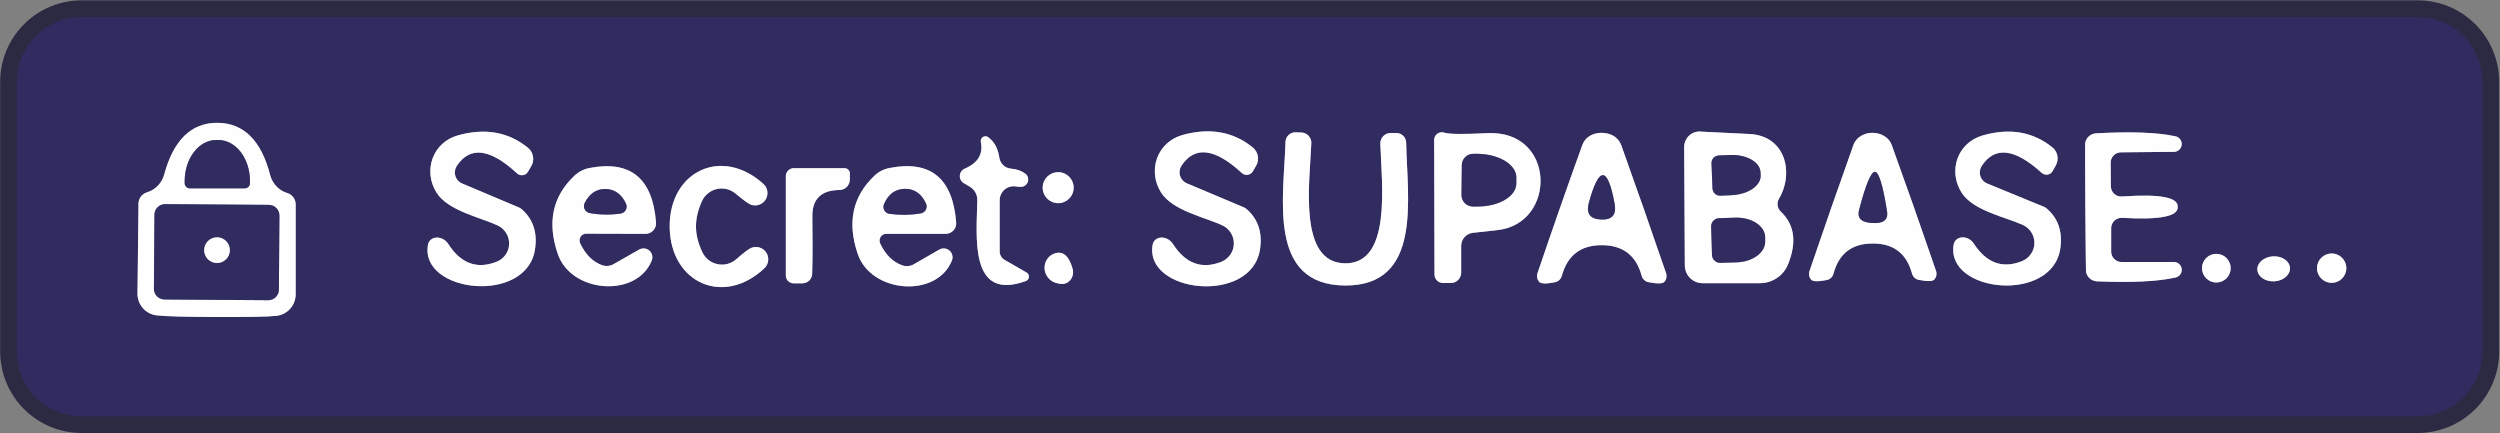 <svg width="150" height="26" viewBox="0 0 150 26" fill="none" xmlns="http://www.w3.org/2000/svg">
<rect x="0" y="0" width="150" height="26" fill="#808080" stroke="none"/>
<g clip-path="url(#clip0_7_179)">
<path d="M148.95 4.91C148.95 3.878 148.54 2.889 147.811 2.159C147.081 1.43 146.092 1.02 145.06 1.02H4.9C3.868 1.02 2.879 1.43 2.149 2.159C1.42 2.889 1.01 3.878 1.01 4.91V21.09C1.01 22.122 1.42 23.111 2.149 23.841C2.879 24.57 3.868 24.98 4.9 24.98H145.06C146.092 24.98 147.081 24.57 147.811 23.841C148.54 23.111 148.95 22.122 148.95 21.09V4.91Z" stroke="#2C2943" stroke-width="2"/>
<path d="M12.99 19.02C14.917 19.027 16.117 19.003 16.59 18.95C16.907 18.913 17.198 18.762 17.41 18.524C17.622 18.286 17.74 17.979 17.74 17.66V12.26C17.74 12.113 17.693 11.97 17.607 11.85C17.521 11.73 17.4 11.639 17.26 11.59C17.12 11.543 17.02 11.503 16.96 11.47C16.777 11.369 16.616 11.232 16.487 11.067C16.358 10.902 16.264 10.712 16.21 10.51C15.677 8.43 14.623 7.383 13.05 7.37C11.477 7.363 10.41 8.4 9.85 10.48C9.794 10.681 9.698 10.869 9.567 11.033C9.437 11.196 9.274 11.331 9.09 11.43C9.03 11.463 8.93 11.503 8.79 11.55C8.652 11.599 8.531 11.688 8.446 11.806C8.36 11.924 8.312 12.065 8.31 12.21L8.25 17.61C8.245 17.93 8.359 18.241 8.569 18.483C8.78 18.725 9.072 18.881 9.39 18.92C9.863 18.98 11.063 19.013 12.99 19.02Z" stroke="#9895B0" stroke-width="2"/>
<path d="M31.88 9.96C31.98 9.784 32.016 9.578 31.979 9.378C31.942 9.179 31.837 8.999 31.68 8.87C30.513 7.917 29.113 7.667 27.48 8.12C25.96 8.54 25.36 10.25 26.2 11.57C26.9 12.66 28.85 13.05 29.87 13.53C30.078 13.63 30.253 13.788 30.374 13.986C30.495 14.183 30.555 14.41 30.549 14.641C30.543 14.871 30.469 15.094 30.338 15.282C30.207 15.47 30.023 15.615 29.81 15.7C28.623 16.173 27.65 15.817 26.89 14.63C26.814 14.514 26.708 14.416 26.584 14.349C26.459 14.282 26.323 14.25 26.193 14.255C26.063 14.26 25.945 14.304 25.853 14.379C25.762 14.455 25.701 14.56 25.68 14.68C25.16 17.58 31.6 18.29 32.1 14.96C32.253 13.953 31.987 13.15 31.3 12.55C31.254 12.51 31.2 12.476 31.14 12.45L27.73 11.01C27.632 10.971 27.545 10.91 27.474 10.832C27.403 10.754 27.35 10.661 27.32 10.559C27.289 10.458 27.281 10.351 27.297 10.245C27.312 10.14 27.351 10.039 27.41 9.95C28.203 8.757 29.407 8.907 31.02 10.4C31.068 10.444 31.125 10.476 31.187 10.495C31.249 10.514 31.314 10.519 31.378 10.509C31.442 10.5 31.502 10.476 31.554 10.44C31.606 10.403 31.649 10.356 31.68 10.3L31.88 9.96Z" stroke="#9895B0" stroke-width="2"/>
<path d="M75.37 9.94C75.471 9.764 75.506 9.558 75.469 9.358C75.432 9.159 75.326 8.979 75.17 8.85C73.997 7.897 72.59 7.647 70.95 8.1C69.43 8.52 68.83 10.24 69.67 11.56C70.38 12.66 72.33 13.04 73.36 13.53C73.567 13.63 73.74 13.787 73.859 13.983C73.978 14.179 74.038 14.405 74.032 14.634C74.026 14.864 73.953 15.086 73.823 15.275C73.693 15.464 73.512 15.612 73.3 15.7C72.113 16.18 71.137 15.823 70.37 14.63C70.294 14.514 70.188 14.416 70.064 14.349C69.939 14.282 69.803 14.249 69.673 14.255C69.543 14.26 69.425 14.304 69.333 14.379C69.242 14.455 69.181 14.56 69.16 14.68C68.64 17.59 75.1 18.3 75.6 14.96C75.753 13.947 75.483 13.14 74.79 12.54C74.744 12.5 74.69 12.467 74.63 12.44L71.21 11C71.113 10.959 71.026 10.897 70.955 10.818C70.884 10.739 70.832 10.646 70.801 10.545C70.771 10.444 70.763 10.337 70.778 10.233C70.794 10.128 70.832 10.028 70.89 9.94C71.683 8.74 72.89 8.887 74.51 10.38C74.557 10.423 74.614 10.455 74.675 10.473C74.736 10.492 74.801 10.497 74.864 10.487C74.927 10.477 74.987 10.454 75.04 10.418C75.093 10.382 75.138 10.335 75.17 10.28L75.37 9.94Z" stroke="#9895B0" stroke-width="2"/>
<path d="M80.7 17.13C85.37 17.16 84.43 11.89 84.37 8.57C84.37 8.414 84.308 8.263 84.197 8.153C84.087 8.042 83.936 7.98 83.78 7.98H83.44C83.357 7.98 83.275 7.997 83.198 8.029C83.121 8.061 83.052 8.109 82.994 8.169C82.936 8.228 82.891 8.299 82.861 8.377C82.831 8.454 82.817 8.537 82.82 8.62C82.9 11.06 83.51 15.82 80.71 15.8C77.9 15.78 78.57 11.04 78.68 8.6C78.684 8.517 78.671 8.434 78.643 8.356C78.614 8.278 78.57 8.206 78.513 8.146C78.456 8.085 78.387 8.036 78.311 8.003C78.235 7.969 78.153 7.951 78.07 7.95L77.73 7.94C77.652 7.939 77.574 7.953 77.501 7.982C77.428 8.011 77.362 8.054 77.306 8.109C77.251 8.164 77.206 8.23 77.176 8.302C77.146 8.374 77.13 8.452 77.13 8.53C77.03 11.85 76.03 17.1 80.7 17.13Z" stroke="#9895B0" stroke-width="2"/>
<path d="M86.05 8.39L86.07 16.47C86.07 16.605 86.124 16.735 86.219 16.831C86.315 16.926 86.445 16.98 86.58 16.98H87.05C87.214 16.98 87.372 16.914 87.488 16.796C87.605 16.677 87.67 16.517 87.67 16.35V14.75C87.671 14.558 87.741 14.374 87.868 14.23C87.995 14.087 88.17 13.994 88.36 13.97C88.673 13.93 89.16 13.877 89.82 13.81C93.42 13.44 93.37 7.78 89.23 7.99C87.777 8.063 86.92 8.053 86.66 7.96C86.591 7.936 86.517 7.929 86.445 7.939C86.373 7.95 86.305 7.977 86.245 8.019C86.185 8.061 86.137 8.116 86.103 8.181C86.069 8.245 86.051 8.317 86.05 8.39Z" stroke="#9895B0" stroke-width="2"/>
<path d="M96.1 14.71C97.373 14.71 98.173 15.323 98.5 16.55C98.528 16.647 98.581 16.733 98.653 16.8C98.725 16.868 98.814 16.913 98.91 16.93C99.45 17.037 99.77 17.027 99.87 16.9C99.929 16.829 99.969 16.743 99.984 16.652C100 16.561 99.992 16.467 99.96 16.38C99.053 13.733 98.157 11.173 97.27 8.7C97.177 8.46 97.017 8.273 96.79 8.14C96.583 8.027 96.347 7.97 96.08 7.97C95.847 7.97 95.623 8.027 95.41 8.14C95.183 8.273 95.027 8.46 94.94 8.7C94.047 11.173 93.15 13.737 92.25 16.39C92.22 16.476 92.213 16.567 92.228 16.657C92.244 16.746 92.283 16.83 92.34 16.9C92.447 17.033 92.77 17.043 93.31 16.93C93.404 16.911 93.491 16.865 93.561 16.798C93.632 16.731 93.683 16.645 93.71 16.55C94.043 15.323 94.84 14.71 96.1 14.71Z" stroke="#9895B0" stroke-width="2"/>
<path d="M106.74 11.92C107.65 10.4 107.15 8.14 104.96 8.04C103.08 7.953 102.127 7.907 102.1 7.9C101.97 7.881 101.837 7.891 101.711 7.929C101.584 7.967 101.468 8.031 101.368 8.119C101.268 8.206 101.189 8.313 101.134 8.434C101.079 8.556 101.05 8.687 101.05 8.82L101.09 15.93C101.093 16.212 101.205 16.482 101.404 16.68C101.602 16.879 101.871 16.99 102.15 16.99H105.6C105.966 16.99 106.322 16.88 106.624 16.675C106.925 16.469 107.157 16.179 107.29 15.84C107.817 14.52 107.67 13.473 106.85 12.7C106.745 12.604 106.677 12.474 106.657 12.332C106.637 12.19 106.666 12.044 106.74 11.92Z" stroke="#9895B0" stroke-width="2"/>
<path d="M112.36 14.61C113.607 14.603 114.393 15.203 114.72 16.41C114.746 16.506 114.797 16.592 114.868 16.659C114.938 16.727 115.026 16.772 115.12 16.79C115.653 16.897 115.97 16.887 116.07 16.76C116.128 16.689 116.167 16.605 116.183 16.516C116.198 16.426 116.191 16.335 116.16 16.25C115.267 13.643 114.38 11.123 113.5 8.69C113.413 8.457 113.257 8.277 113.03 8.15C112.823 8.03 112.59 7.97 112.33 7.97C112.097 7.97 111.877 8.03 111.67 8.15C111.45 8.277 111.297 8.457 111.21 8.69C110.337 11.13 109.457 13.653 108.57 16.26C108.539 16.345 108.532 16.436 108.548 16.526C108.563 16.615 108.602 16.699 108.66 16.77C108.76 16.897 109.077 16.907 109.61 16.8C109.704 16.782 109.792 16.737 109.862 16.669C109.933 16.602 109.984 16.516 110.01 16.42C110.33 15.213 111.113 14.61 112.36 14.61Z" stroke="#9895B0" stroke-width="2"/>
<path d="M123.35 9.92C123.447 9.743 123.48 9.537 123.441 9.339C123.403 9.142 123.296 8.965 123.14 8.84C121.973 7.9 120.577 7.663 118.95 8.13C117.44 8.57 116.86 10.27 117.71 11.58C118.42 12.66 120.36 13.03 121.38 13.5C121.588 13.596 121.763 13.751 121.885 13.945C122.007 14.139 122.069 14.364 122.065 14.593C122.061 14.822 121.99 15.045 121.861 15.234C121.732 15.424 121.551 15.572 121.34 15.66C120.167 16.14 119.197 15.793 118.43 14.62C118.357 14.502 118.251 14.403 118.127 14.336C118.002 14.268 117.865 14.236 117.734 14.242C117.603 14.249 117.483 14.294 117.391 14.372C117.3 14.45 117.24 14.558 117.22 14.68C116.73 17.57 123.15 18.22 123.62 14.9C123.76 13.893 123.487 13.097 122.8 12.51C122.754 12.47 122.7 12.436 122.64 12.41L119.23 11.01C119.133 10.971 119.046 10.912 118.975 10.835C118.904 10.758 118.851 10.666 118.819 10.566C118.788 10.466 118.779 10.359 118.793 10.255C118.807 10.15 118.843 10.049 118.9 9.96C119.68 8.76 120.88 8.897 122.5 10.37C122.549 10.413 122.607 10.445 122.669 10.463C122.731 10.482 122.797 10.486 122.861 10.475C122.924 10.464 122.984 10.44 123.036 10.402C123.088 10.365 123.13 10.316 123.16 10.26L123.35 9.92Z" stroke="#9895B0" stroke-width="2"/>
<path d="M125.12 12.45C125.14 14.977 125.153 16.257 125.16 16.29C125.183 16.447 125.26 16.592 125.378 16.699C125.497 16.807 125.649 16.87 125.81 16.88C127.91 16.967 129.483 16.89 130.53 16.65C130.645 16.626 130.747 16.56 130.816 16.465C130.885 16.369 130.915 16.251 130.901 16.135C130.888 16.018 130.83 15.91 130.741 15.834C130.652 15.757 130.538 15.716 130.42 15.72H127.29C127.126 15.72 126.968 15.655 126.852 15.538C126.735 15.422 126.67 15.264 126.67 15.1V13.69C126.67 13.606 126.687 13.523 126.72 13.446C126.753 13.368 126.801 13.299 126.862 13.241C126.923 13.183 126.995 13.138 127.074 13.108C127.152 13.079 127.236 13.066 127.32 13.07C129.593 13.203 130.707 12.983 130.66 12.41C130.7 11.837 129.587 11.63 127.32 11.79C127.235 11.797 127.15 11.786 127.07 11.759C126.989 11.731 126.915 11.688 126.853 11.63C126.79 11.573 126.739 11.504 126.705 11.426C126.67 11.349 126.651 11.265 126.65 11.18L126.64 9.77C126.639 9.689 126.653 9.608 126.683 9.532C126.713 9.456 126.758 9.387 126.815 9.329C126.871 9.27 126.939 9.223 127.014 9.191C127.088 9.159 127.169 9.141 127.25 9.14L130.38 9.11C130.505 9.123 130.629 9.086 130.727 9.008C130.825 8.929 130.887 8.815 130.9 8.69C130.913 8.565 130.876 8.441 130.798 8.343C130.719 8.245 130.605 8.183 130.48 8.17C129.427 7.943 127.853 7.887 125.76 8C125.598 8.01 125.444 8.075 125.326 8.185C125.207 8.294 125.131 8.441 125.11 8.6C125.103 8.633 125.107 9.917 125.12 12.45Z" stroke="#9895B0" stroke-width="2"/>
<path d="M61.59 16.35L60.27 15.59C60.181 15.538 60.108 15.463 60.057 15.374C60.006 15.284 59.98 15.183 59.98 15.08V12.01C59.981 11.886 60.009 11.765 60.062 11.653C60.115 11.542 60.192 11.443 60.287 11.365C60.383 11.287 60.494 11.23 60.614 11.2C60.734 11.17 60.859 11.166 60.98 11.19C61.093 11.21 61.193 11.217 61.28 11.21C61.368 11.204 61.453 11.172 61.522 11.118C61.592 11.063 61.644 10.989 61.671 10.905C61.698 10.821 61.699 10.731 61.674 10.646C61.649 10.561 61.599 10.486 61.53 10.43C61.31 10.257 61.023 10.153 60.67 10.12C60.494 10.108 60.327 10.036 60.198 9.916C60.069 9.796 59.985 9.635 59.96 9.46C59.88 8.907 59.657 8.497 59.29 8.23C59.245 8.197 59.19 8.178 59.134 8.176C59.078 8.174 59.022 8.19 58.974 8.22C58.927 8.25 58.89 8.294 58.867 8.346C58.845 8.397 58.839 8.455 58.85 8.51C59.003 9.243 58.68 9.78 57.88 10.12C57.798 10.156 57.727 10.215 57.676 10.289C57.625 10.363 57.595 10.45 57.59 10.54C57.584 10.63 57.604 10.719 57.647 10.799C57.689 10.878 57.752 10.944 57.83 10.99L58.17 11.19C58.315 11.271 58.436 11.391 58.518 11.535C58.601 11.679 58.643 11.844 58.64 12.01C58.6 14.15 58.13 18.12 61.55 16.86C61.601 16.842 61.646 16.809 61.679 16.767C61.712 16.724 61.731 16.672 61.736 16.618C61.74 16.564 61.728 16.51 61.703 16.462C61.677 16.415 61.638 16.376 61.59 16.35Z" stroke="#9895B0" stroke-width="2"/>
<path d="M38.34 14.98L36.83 15.84C36.723 15.903 36.605 15.942 36.482 15.954C36.359 15.966 36.236 15.951 36.12 15.91C35.567 15.71 35.13 15.273 34.81 14.6C34.781 14.537 34.769 14.469 34.773 14.4C34.777 14.332 34.798 14.265 34.834 14.207C34.87 14.15 34.919 14.102 34.978 14.069C35.037 14.037 35.103 14.02 35.17 14.02L38.73 14.03C38.817 14.03 38.903 14.012 38.983 13.978C39.063 13.943 39.135 13.892 39.194 13.828C39.253 13.764 39.299 13.689 39.327 13.607C39.356 13.524 39.367 13.437 39.36 13.35C39.16 10.697 37.83 9.607 35.37 10.08C35.03 10.145 34.718 10.305 34.47 10.54C33.15 11.78 32.817 13.347 33.47 15.24C34.27 17.59 38.19 17.89 39.1 15.64C39.143 15.537 39.153 15.423 39.127 15.315C39.102 15.206 39.043 15.108 38.959 15.035C38.874 14.962 38.769 14.917 38.658 14.908C38.547 14.898 38.436 14.923 38.34 14.98Z" stroke="#9895B0" stroke-width="2"/>
<path d="M40.18 13.62C40.22 16.99 43.43 18.41 45.88 16.08C46.001 15.958 46.076 15.797 46.092 15.626C46.107 15.455 46.063 15.283 45.966 15.141C45.869 14.999 45.725 14.896 45.56 14.848C45.395 14.8 45.218 14.812 45.06 14.88C44.907 14.947 44.613 15.17 44.18 15.55C44.029 15.684 43.848 15.781 43.653 15.834C43.458 15.886 43.253 15.892 43.055 15.851C42.857 15.81 42.671 15.724 42.512 15.599C42.353 15.474 42.226 15.313 42.14 15.13C41.887 14.597 41.76 14.09 41.76 13.61C41.753 13.13 41.87 12.62 42.11 12.08C42.192 11.896 42.316 11.733 42.473 11.605C42.629 11.476 42.813 11.386 43.01 11.342C43.207 11.297 43.412 11.299 43.608 11.347C43.804 11.396 43.986 11.489 44.14 11.62C44.58 11.987 44.877 12.203 45.03 12.27C45.19 12.335 45.367 12.342 45.531 12.29C45.695 12.238 45.836 12.131 45.929 11.986C46.023 11.842 46.063 11.669 46.043 11.499C46.023 11.328 45.944 11.169 45.82 11.05C43.33 8.77 40.15 10.26 40.18 13.62Z" stroke="#9895B0" stroke-width="2"/>
<path d="M48.73 16.43C48.757 15.49 48.76 14.343 48.74 12.99C48.727 11.943 49.267 11.413 50.36 11.4C50.443 11.4 50.525 11.384 50.601 11.352C50.678 11.32 50.747 11.274 50.806 11.216C50.864 11.157 50.91 11.088 50.942 11.011C50.974 10.935 50.99 10.853 50.99 10.77V10.4C50.99 10.318 50.956 10.239 50.896 10.181C50.836 10.123 50.755 10.09 50.67 10.09H47.63C47.503 10.09 47.381 10.141 47.291 10.231C47.201 10.321 47.15 10.443 47.15 10.57V16.53C47.15 16.655 47.2 16.774 47.288 16.862C47.376 16.951 47.495 17 47.62 17H48.14C48.293 17 48.44 16.941 48.55 16.834C48.66 16.728 48.725 16.583 48.73 16.43Z" stroke="#9895B0" stroke-width="2"/>
<path d="M56.35 14.98L54.84 15.85C54.733 15.913 54.614 15.952 54.492 15.964C54.369 15.976 54.246 15.961 54.13 15.92C53.57 15.72 53.13 15.283 52.81 14.61C52.781 14.547 52.769 14.479 52.773 14.41C52.777 14.341 52.798 14.275 52.834 14.217C52.87 14.16 52.919 14.112 52.978 14.079C53.037 14.047 53.103 14.03 53.17 14.03H56.74C56.827 14.03 56.913 14.012 56.993 13.978C57.073 13.943 57.145 13.892 57.204 13.828C57.263 13.764 57.309 13.689 57.337 13.606C57.366 13.524 57.377 13.437 57.37 13.35C57.163 10.69 55.83 9.6 53.37 10.08C53.03 10.145 52.718 10.305 52.47 10.54C51.15 11.787 50.817 13.357 51.47 15.25C52.28 17.6 56.2 17.9 57.11 15.64C57.153 15.537 57.163 15.423 57.137 15.315C57.112 15.206 57.053 15.108 56.969 15.035C56.884 14.962 56.779 14.917 56.668 14.908C56.557 14.898 56.446 14.923 56.35 14.98Z" stroke="#9895B0" stroke-width="2"/>
<path d="M64.42 11.26C64.42 11.138 64.396 11.017 64.349 10.904C64.302 10.791 64.234 10.689 64.148 10.602C64.061 10.516 63.959 10.447 63.846 10.401C63.733 10.354 63.612 10.33 63.49 10.33C63.368 10.33 63.247 10.354 63.134 10.401C63.021 10.447 62.919 10.516 62.832 10.602C62.746 10.689 62.678 10.791 62.631 10.904C62.584 11.017 62.56 11.138 62.56 11.26C62.56 11.507 62.658 11.743 62.832 11.918C63.007 12.092 63.243 12.19 63.49 12.19C63.737 12.19 63.973 12.092 64.148 11.918C64.322 11.743 64.42 11.507 64.42 11.26Z" stroke="#9895B0" stroke-width="2"/>
<path d="M63.61 17.03C63.721 17.049 63.835 17.039 63.941 17C64.047 16.96 64.142 16.893 64.216 16.804C64.291 16.715 64.344 16.608 64.369 16.492C64.394 16.376 64.391 16.255 64.36 16.14C64.14 15.347 63.777 15.037 63.27 15.21C63.111 15.265 62.971 15.364 62.867 15.497C62.762 15.629 62.697 15.789 62.679 15.958C62.66 16.128 62.688 16.302 62.761 16.459C62.834 16.616 62.948 16.752 63.09 16.85C63.217 16.937 63.39 16.997 63.61 17.03Z" stroke="#9895B0" stroke-width="2"/>
<path d="M133.84 16.09C133.84 15.862 133.749 15.643 133.588 15.482C133.427 15.321 133.208 15.23 132.98 15.23C132.752 15.23 132.533 15.321 132.372 15.482C132.211 15.643 132.12 15.862 132.12 16.09C132.12 16.318 132.211 16.537 132.372 16.698C132.533 16.859 132.752 16.95 132.98 16.95C133.208 16.95 133.427 16.859 133.588 16.698C133.749 16.537 133.84 16.318 133.84 16.09Z" stroke="#9895B0" stroke-width="2"/>
<path d="M137.398 16.072C137.392 15.974 137.361 15.878 137.307 15.79C137.252 15.702 137.175 15.624 137.08 15.559C136.985 15.495 136.874 15.447 136.753 15.416C136.632 15.386 136.504 15.374 136.375 15.381C136.247 15.389 136.121 15.416 136.005 15.46C135.888 15.505 135.783 15.567 135.697 15.642C135.61 15.717 135.543 15.803 135.499 15.897C135.455 15.991 135.436 16.09 135.442 16.188C135.448 16.286 135.479 16.382 135.533 16.47C135.588 16.558 135.665 16.636 135.76 16.701C135.855 16.765 135.966 16.813 136.087 16.844C136.208 16.875 136.336 16.886 136.464 16.879C136.593 16.871 136.719 16.844 136.835 16.799C136.952 16.755 137.056 16.693 137.143 16.618C137.23 16.543 137.297 16.457 137.341 16.363C137.385 16.269 137.404 16.17 137.398 16.072Z" stroke="#9895B0" stroke-width="2"/>
<path d="M140.78 16.09C140.78 15.857 140.687 15.633 140.522 15.468C140.357 15.303 140.133 15.21 139.9 15.21C139.667 15.21 139.443 15.303 139.278 15.468C139.113 15.633 139.02 15.857 139.02 16.09C139.02 16.323 139.113 16.547 139.278 16.712C139.443 16.877 139.667 16.97 139.9 16.97C140.133 16.97 140.357 16.877 140.522 16.712C140.687 16.547 140.78 16.323 140.78 16.09Z" stroke="#9895B0" stroke-width="2"/>
<path d="M11.39 11.3H14.69C14.772 11.3 14.851 11.267 14.909 11.209C14.967 11.151 15 11.072 15 10.99V10.87C14.999 10.215 14.8 9.587 14.446 9.124C14.091 8.661 13.611 8.401 13.11 8.4H12.97C12.722 8.4 12.476 8.463 12.246 8.587C12.017 8.711 11.809 8.893 11.633 9.123C11.457 9.352 11.318 9.624 11.223 9.924C11.129 10.224 11.08 10.545 11.08 10.87V10.99C11.08 11.072 11.113 11.151 11.171 11.209C11.229 11.267 11.308 11.3 11.39 11.3Z" stroke="#9895B0" stroke-width="2"/>
<path d="M16.765 12.936C16.767 12.767 16.7 12.603 16.581 12.482C16.462 12.361 16.3 12.293 16.13 12.292L9.91 12.248C9.74 12.247 9.577 12.313 9.456 12.433C9.335 12.552 9.267 12.714 9.266 12.884L9.235 17.324C9.233 17.494 9.3 17.657 9.419 17.778C9.538 17.898 9.7 17.967 9.87 17.968L16.09 18.012C16.26 18.013 16.423 17.947 16.544 17.827C16.665 17.708 16.733 17.546 16.734 17.376L16.765 12.936Z" stroke="#9895B0" stroke-width="2"/>
<path d="M87.71 9.9L87.69 11.7C87.689 11.789 87.705 11.878 87.738 11.961C87.771 12.044 87.82 12.12 87.882 12.184C87.944 12.248 88.019 12.299 88.1 12.334C88.183 12.37 88.271 12.389 88.36 12.39H88.62C89.24 12.397 89.837 12.257 90.279 12C90.722 11.743 90.974 11.391 90.98 11.02V10.66C90.983 10.476 90.926 10.293 90.811 10.121C90.696 9.95 90.526 9.793 90.31 9.66C90.095 9.528 89.838 9.421 89.555 9.347C89.272 9.274 88.968 9.234 88.66 9.23H88.4C88.311 9.229 88.222 9.245 88.139 9.278C88.056 9.311 87.98 9.36 87.916 9.422C87.852 9.484 87.801 9.559 87.766 9.641C87.73 9.723 87.711 9.811 87.71 9.9Z" stroke="#9895B0" stroke-width="2"/>
<path d="M96.06 13.17C96.72 13.203 96.993 12.893 96.88 12.24C96.673 11.1 96.44 10.523 96.18 10.51C95.92 10.497 95.637 11.05 95.33 12.17C95.157 12.81 95.4 13.143 96.06 13.17Z" stroke="#9895B0" stroke-width="2"/>
<path d="M102.69 9.79L102.75 11.31C102.753 11.369 102.767 11.427 102.792 11.481C102.817 11.534 102.852 11.582 102.896 11.623C102.939 11.662 102.991 11.693 103.046 11.713C103.102 11.734 103.161 11.743 103.22 11.74L103.9 11.71C104.372 11.689 104.82 11.554 105.146 11.333C105.472 11.111 105.65 10.823 105.64 10.53L105.63 10.33C105.617 10.037 105.417 9.764 105.074 9.571C104.731 9.378 104.273 9.28 103.8 9.3L103.12 9.33C103.002 9.335 102.892 9.386 102.811 9.472C102.731 9.558 102.687 9.672 102.69 9.79Z" stroke="#9895B0" stroke-width="2"/>
<path d="M102.67 13.6L102.72 15.3C102.725 15.428 102.78 15.549 102.874 15.637C102.967 15.725 103.092 15.773 103.22 15.77L104.2 15.74C104.663 15.726 105.103 15.585 105.424 15.349C105.744 15.113 105.919 14.8 105.91 14.48V14.22C105.906 14.061 105.856 13.904 105.764 13.759C105.671 13.615 105.538 13.485 105.372 13.377C105.205 13.269 105.009 13.186 104.794 13.131C104.58 13.077 104.35 13.053 104.12 13.06L103.14 13.09C103.076 13.093 103.012 13.108 102.954 13.135C102.895 13.162 102.843 13.2 102.799 13.248C102.756 13.295 102.722 13.35 102.7 13.411C102.677 13.471 102.667 13.536 102.67 13.6Z" stroke="#9895B0" stroke-width="2"/>
<path d="M112.34 13.38C112.9 13.41 113.32 13.28 113.22 12.66C112.973 11.107 112.733 10.323 112.5 10.31C112.267 10.297 111.95 11.05 111.55 12.57C111.39 13.18 111.79 13.35 112.34 13.38Z" stroke="#9895B0" stroke-width="2"/>
<path d="M36.31 12.87C36.637 12.877 36.95 12.857 37.25 12.81C37.313 12.799 37.374 12.774 37.426 12.736C37.478 12.698 37.52 12.649 37.55 12.591C37.581 12.534 37.597 12.471 37.599 12.407C37.6 12.342 37.587 12.278 37.56 12.22C37.293 11.647 36.883 11.353 36.33 11.34C35.783 11.333 35.367 11.613 35.08 12.18C35.051 12.238 35.036 12.301 35.035 12.365C35.035 12.43 35.049 12.493 35.077 12.552C35.105 12.61 35.146 12.66 35.197 12.7C35.248 12.739 35.307 12.767 35.37 12.78C35.67 12.84 35.983 12.87 36.31 12.87Z" stroke="#9895B0" stroke-width="2"/>
<path d="M54.31 12.89C54.637 12.883 54.953 12.853 55.26 12.8C55.323 12.788 55.382 12.761 55.433 12.723C55.483 12.684 55.525 12.635 55.554 12.578C55.583 12.521 55.598 12.459 55.599 12.395C55.6 12.331 55.587 12.268 55.56 12.21C55.287 11.617 54.863 11.323 54.29 11.33C53.71 11.343 53.293 11.65 53.04 12.25C53.015 12.309 53.004 12.372 53.007 12.436C53.01 12.5 53.028 12.562 53.058 12.618C53.089 12.674 53.133 12.722 53.185 12.759C53.237 12.796 53.297 12.82 53.36 12.83C53.667 12.87 53.983 12.89 54.31 12.89Z" stroke="#9895B0" stroke-width="2"/>
<path d="M13.79 15.01C13.79 14.909 13.77 14.809 13.731 14.715C13.693 14.622 13.636 14.537 13.565 14.466C13.493 14.394 13.408 14.337 13.315 14.299C13.221 14.26 13.121 14.24 13.02 14.24C12.919 14.24 12.819 14.26 12.725 14.299C12.632 14.337 12.547 14.394 12.476 14.466C12.404 14.537 12.347 14.622 12.309 14.715C12.27 14.809 12.25 14.909 12.25 15.01C12.25 15.214 12.331 15.41 12.476 15.555C12.62 15.699 12.816 15.78 13.02 15.78C13.224 15.78 13.42 15.699 13.565 15.555C13.709 15.41 13.79 15.214 13.79 15.01Z" stroke="#9895B0" stroke-width="2"/>
<path d="M148.95 21.09C148.95 22.122 148.54 23.111 147.811 23.841C147.081 24.57 146.092 24.98 145.06 24.98H4.9C3.868 24.98 2.879 24.57 2.149 23.841C1.42 23.111 1.01 22.122 1.01 21.09V4.91C1.01 3.878 1.42 2.889 2.149 2.159C2.879 1.43 3.868 1.02 4.9 1.02H145.06C146.092 1.02 147.081 1.43 147.811 2.159C148.54 2.889 148.95 3.878 148.95 4.91V21.09ZM12.99 19.02C14.917 19.027 16.117 19.003 16.59 18.95C16.907 18.913 17.198 18.762 17.41 18.524C17.622 18.286 17.74 17.979 17.74 17.66V12.26C17.74 12.113 17.693 11.97 17.607 11.85C17.521 11.73 17.4 11.639 17.26 11.59C17.12 11.543 17.02 11.503 16.96 11.47C16.777 11.369 16.616 11.232 16.487 11.067C16.358 10.902 16.264 10.712 16.21 10.51C15.677 8.43 14.623 7.383 13.05 7.37C11.477 7.363 10.41 8.4 9.85 10.48C9.794 10.681 9.698 10.869 9.567 11.033C9.437 11.196 9.274 11.331 9.09 11.43C9.03 11.463 8.93 11.503 8.79 11.55C8.652 11.599 8.531 11.688 8.446 11.806C8.36 11.924 8.312 12.065 8.31 12.21L8.25 17.61C8.245 17.93 8.359 18.241 8.569 18.483C8.78 18.725 9.072 18.881 9.39 18.92C9.863 18.98 11.063 19.013 12.99 19.02ZM31.88 9.96C31.98 9.784 32.016 9.578 31.979 9.378C31.942 9.179 31.837 8.999 31.68 8.87C30.513 7.917 29.113 7.667 27.48 8.12C25.96 8.54 25.36 10.25 26.2 11.57C26.9 12.66 28.85 13.05 29.87 13.53C30.078 13.63 30.253 13.788 30.374 13.986C30.495 14.183 30.555 14.41 30.549 14.641C30.543 14.871 30.469 15.094 30.338 15.282C30.207 15.47 30.023 15.615 29.81 15.7C28.623 16.173 27.65 15.817 26.89 14.63C26.814 14.514 26.708 14.416 26.584 14.349C26.459 14.282 26.323 14.25 26.193 14.255C26.063 14.26 25.945 14.304 25.853 14.379C25.762 14.455 25.701 14.56 25.68 14.68C25.16 17.58 31.6 18.29 32.1 14.96C32.253 13.953 31.987 13.15 31.3 12.55C31.254 12.51 31.2 12.476 31.14 12.45L27.73 11.01C27.632 10.971 27.545 10.91 27.474 10.832C27.403 10.754 27.35 10.661 27.32 10.559C27.289 10.458 27.281 10.351 27.297 10.245C27.313 10.14 27.351 10.039 27.41 9.95C28.203 8.757 29.407 8.907 31.02 10.4C31.068 10.444 31.125 10.476 31.187 10.495C31.249 10.514 31.314 10.519 31.378 10.509C31.442 10.5 31.502 10.476 31.554 10.44C31.606 10.403 31.649 10.356 31.68 10.3L31.88 9.96ZM75.37 9.94C75.471 9.764 75.506 9.558 75.469 9.358C75.432 9.159 75.326 8.979 75.17 8.85C73.997 7.897 72.59 7.647 70.95 8.1C69.43 8.52 68.83 10.24 69.67 11.56C70.38 12.66 72.33 13.04 73.36 13.53C73.567 13.63 73.74 13.787 73.859 13.983C73.978 14.179 74.038 14.405 74.032 14.634C74.026 14.864 73.953 15.086 73.823 15.275C73.693 15.464 73.512 15.612 73.3 15.7C72.113 16.18 71.137 15.823 70.37 14.63C70.294 14.514 70.188 14.416 70.064 14.349C69.939 14.282 69.803 14.25 69.673 14.255C69.543 14.26 69.425 14.304 69.333 14.379C69.242 14.455 69.181 14.56 69.16 14.68C68.64 17.59 75.1 18.3 75.6 14.96C75.753 13.947 75.483 13.14 74.79 12.54C74.744 12.5 74.69 12.467 74.63 12.44L71.21 11C71.113 10.959 71.026 10.897 70.955 10.818C70.884 10.739 70.832 10.646 70.801 10.545C70.771 10.444 70.763 10.337 70.778 10.233C70.794 10.128 70.832 10.028 70.89 9.94C71.683 8.74 72.89 8.887 74.51 10.38C74.557 10.423 74.614 10.455 74.675 10.473C74.736 10.492 74.801 10.497 74.864 10.487C74.927 10.477 74.987 10.454 75.04 10.418C75.093 10.382 75.138 10.335 75.17 10.28L75.37 9.94ZM80.7 17.13C85.37 17.16 84.43 11.89 84.37 8.57C84.37 8.414 84.308 8.263 84.197 8.153C84.087 8.042 83.936 7.98 83.78 7.98H83.44C83.357 7.98 83.275 7.997 83.198 8.029C83.121 8.061 83.052 8.109 82.994 8.169C82.936 8.228 82.891 8.299 82.861 8.377C82.831 8.454 82.817 8.537 82.82 8.62C82.9 11.06 83.51 15.82 80.71 15.8C77.9 15.78 78.57 11.04 78.68 8.6C78.684 8.517 78.671 8.434 78.643 8.356C78.614 8.278 78.57 8.206 78.513 8.146C78.456 8.085 78.387 8.036 78.311 8.003C78.235 7.969 78.153 7.951 78.07 7.95L77.73 7.94C77.652 7.939 77.574 7.953 77.501 7.982C77.428 8.011 77.362 8.054 77.306 8.109C77.251 8.164 77.206 8.23 77.176 8.302C77.146 8.374 77.13 8.452 77.13 8.53C77.03 11.85 76.03 17.1 80.7 17.13ZM86.05 8.39L86.07 16.47C86.07 16.605 86.124 16.735 86.219 16.831C86.315 16.926 86.445 16.98 86.58 16.98H87.05C87.214 16.98 87.372 16.914 87.488 16.796C87.605 16.677 87.67 16.517 87.67 16.35V14.75C87.671 14.558 87.741 14.374 87.868 14.23C87.995 14.087 88.17 13.994 88.36 13.97C88.673 13.93 89.16 13.877 89.82 13.81C93.42 13.44 93.37 7.78 89.23 7.99C87.777 8.063 86.92 8.053 86.66 7.96C86.591 7.936 86.517 7.929 86.445 7.939C86.373 7.95 86.305 7.977 86.245 8.019C86.185 8.061 86.137 8.116 86.103 8.181C86.069 8.245 86.051 8.317 86.05 8.39ZM96.1 14.71C97.373 14.71 98.173 15.323 98.5 16.55C98.528 16.647 98.581 16.733 98.653 16.8C98.725 16.868 98.814 16.913 98.91 16.93C99.45 17.037 99.77 17.027 99.87 16.9C99.929 16.829 99.969 16.743 99.984 16.652C100 16.561 99.992 16.467 99.96 16.38C99.053 13.733 98.157 11.173 97.27 8.7C97.177 8.46 97.017 8.273 96.79 8.14C96.583 8.027 96.347 7.97 96.08 7.97C95.847 7.97 95.623 8.027 95.41 8.14C95.183 8.273 95.027 8.46 94.94 8.7C94.047 11.173 93.15 13.737 92.25 16.39C92.22 16.476 92.213 16.567 92.228 16.657C92.244 16.746 92.283 16.83 92.34 16.9C92.447 17.033 92.77 17.043 93.31 16.93C93.404 16.911 93.491 16.865 93.561 16.798C93.632 16.731 93.683 16.645 93.71 16.55C94.043 15.323 94.84 14.71 96.1 14.71ZM106.74 11.92C107.65 10.4 107.15 8.14 104.96 8.04C103.08 7.953 102.127 7.907 102.1 7.9C101.97 7.881 101.837 7.891 101.711 7.929C101.584 7.967 101.468 8.031 101.368 8.119C101.268 8.206 101.189 8.313 101.134 8.434C101.079 8.555 101.05 8.687 101.05 8.82L101.09 15.93C101.093 16.212 101.205 16.482 101.404 16.68C101.602 16.879 101.871 16.99 102.15 16.99H105.6C105.966 16.99 106.322 16.88 106.624 16.674C106.925 16.469 107.157 16.179 107.29 15.84C107.817 14.52 107.67 13.473 106.85 12.7C106.745 12.604 106.677 12.474 106.657 12.332C106.637 12.19 106.666 12.044 106.74 11.92ZM112.36 14.61C113.607 14.603 114.393 15.203 114.72 16.41C114.746 16.506 114.797 16.592 114.868 16.659C114.938 16.727 115.026 16.772 115.12 16.79C115.653 16.897 115.97 16.887 116.07 16.76C116.128 16.689 116.167 16.605 116.183 16.516C116.198 16.426 116.191 16.335 116.16 16.25C115.267 13.643 114.38 11.123 113.5 8.69C113.413 8.457 113.257 8.277 113.03 8.15C112.823 8.03 112.59 7.97 112.33 7.97C112.097 7.97 111.877 8.03 111.67 8.15C111.45 8.277 111.297 8.457 111.21 8.69C110.337 11.13 109.457 13.653 108.57 16.26C108.539 16.345 108.532 16.436 108.548 16.526C108.563 16.615 108.602 16.699 108.66 16.77C108.76 16.897 109.077 16.907 109.61 16.8C109.704 16.782 109.792 16.737 109.862 16.669C109.933 16.602 109.984 16.516 110.01 16.42C110.33 15.213 111.113 14.61 112.36 14.61ZM123.35 9.92C123.447 9.743 123.48 9.537 123.441 9.339C123.403 9.142 123.296 8.965 123.14 8.84C121.973 7.9 120.577 7.663 118.95 8.13C117.44 8.57 116.86 10.27 117.71 11.58C118.42 12.66 120.36 13.03 121.38 13.5C121.588 13.596 121.763 13.751 121.885 13.945C122.007 14.139 122.069 14.364 122.065 14.593C122.061 14.822 121.99 15.045 121.861 15.234C121.732 15.424 121.551 15.572 121.34 15.66C120.167 16.14 119.197 15.793 118.43 14.62C118.357 14.502 118.251 14.403 118.127 14.336C118.002 14.268 117.865 14.236 117.734 14.242C117.603 14.249 117.483 14.294 117.391 14.372C117.299 14.45 117.24 14.558 117.22 14.68C116.73 17.57 123.15 18.22 123.62 14.9C123.76 13.893 123.487 13.097 122.8 12.51C122.754 12.47 122.7 12.436 122.64 12.41L119.23 11.01C119.133 10.971 119.046 10.912 118.975 10.835C118.904 10.758 118.851 10.666 118.819 10.566C118.788 10.466 118.779 10.359 118.793 10.255C118.807 10.15 118.843 10.049 118.9 9.96C119.68 8.76 120.88 8.897 122.5 10.37C122.549 10.413 122.607 10.445 122.669 10.463C122.731 10.482 122.797 10.486 122.861 10.475C122.924 10.464 122.984 10.44 123.036 10.402C123.088 10.365 123.13 10.316 123.16 10.26L123.35 9.92ZM125.12 12.45C125.14 14.977 125.153 16.257 125.16 16.29C125.183 16.447 125.26 16.592 125.378 16.699C125.497 16.807 125.649 16.87 125.81 16.88C127.91 16.967 129.483 16.89 130.53 16.65C130.645 16.626 130.747 16.56 130.816 16.465C130.885 16.369 130.915 16.251 130.901 16.135C130.888 16.018 130.83 15.91 130.741 15.834C130.652 15.757 130.538 15.716 130.42 15.72H127.29C127.126 15.72 126.968 15.655 126.852 15.538C126.735 15.422 126.67 15.264 126.67 15.1V13.69C126.67 13.606 126.687 13.523 126.72 13.446C126.753 13.368 126.801 13.299 126.862 13.241C126.923 13.183 126.995 13.138 127.074 13.108C127.152 13.079 127.236 13.066 127.32 13.07C129.593 13.203 130.707 12.983 130.66 12.41C130.7 11.837 129.587 11.63 127.32 11.79C127.235 11.797 127.15 11.786 127.07 11.759C126.989 11.731 126.915 11.688 126.853 11.63C126.79 11.573 126.739 11.504 126.704 11.426C126.67 11.349 126.651 11.265 126.65 11.18L126.64 9.77C126.639 9.689 126.653 9.608 126.683 9.532C126.713 9.456 126.758 9.387 126.815 9.329C126.871 9.27 126.939 9.223 127.013 9.191C127.088 9.159 127.169 9.141 127.25 9.14L130.38 9.11C130.505 9.123 130.629 9.086 130.727 9.008C130.825 8.929 130.887 8.815 130.9 8.69C130.913 8.565 130.876 8.441 130.798 8.343C130.719 8.245 130.605 8.183 130.48 8.17C129.427 7.943 127.853 7.887 125.76 8C125.598 8.01 125.444 8.075 125.326 8.185C125.207 8.294 125.131 8.441 125.11 8.6C125.103 8.633 125.107 9.917 125.12 12.45ZM61.59 16.35L60.27 15.59C60.181 15.538 60.108 15.463 60.057 15.374C60.006 15.284 59.98 15.183 59.98 15.08V12.01C59.981 11.886 60.009 11.765 60.062 11.653C60.115 11.542 60.192 11.443 60.287 11.365C60.383 11.287 60.494 11.23 60.614 11.2C60.734 11.17 60.859 11.166 60.98 11.19C61.093 11.21 61.193 11.217 61.28 11.21C61.368 11.204 61.453 11.172 61.522 11.118C61.592 11.063 61.644 10.989 61.671 10.905C61.698 10.821 61.699 10.731 61.674 10.646C61.649 10.561 61.599 10.486 61.53 10.43C61.31 10.257 61.023 10.153 60.67 10.12C60.494 10.108 60.327 10.036 60.198 9.916C60.069 9.796 59.985 9.635 59.96 9.46C59.88 8.907 59.657 8.497 59.29 8.23C59.245 8.197 59.19 8.178 59.134 8.176C59.078 8.174 59.022 8.19 58.974 8.22C58.927 8.25 58.89 8.294 58.867 8.346C58.845 8.397 58.839 8.455 58.85 8.51C59.003 9.243 58.68 9.78 57.88 10.12C57.798 10.156 57.727 10.215 57.676 10.289C57.625 10.363 57.595 10.45 57.59 10.54C57.584 10.63 57.604 10.719 57.647 10.799C57.689 10.878 57.752 10.944 57.83 10.99L58.17 11.19C58.315 11.271 58.436 11.391 58.518 11.535C58.601 11.679 58.643 11.844 58.64 12.01C58.6 14.15 58.13 18.12 61.55 16.86C61.601 16.842 61.646 16.809 61.679 16.767C61.712 16.724 61.731 16.672 61.736 16.618C61.74 16.564 61.728 16.51 61.703 16.462C61.677 16.415 61.638 16.376 61.59 16.35ZM38.34 14.98L36.83 15.84C36.723 15.903 36.605 15.942 36.482 15.954C36.359 15.966 36.236 15.951 36.12 15.91C35.567 15.71 35.13 15.273 34.81 14.6C34.781 14.537 34.769 14.469 34.773 14.4C34.777 14.332 34.798 14.265 34.834 14.207C34.87 14.15 34.919 14.102 34.978 14.069C35.037 14.037 35.103 14.02 35.17 14.02L38.73 14.03C38.817 14.03 38.903 14.012 38.983 13.978C39.063 13.943 39.135 13.892 39.194 13.828C39.253 13.764 39.299 13.689 39.327 13.607C39.356 13.524 39.367 13.437 39.36 13.35C39.16 10.697 37.83 9.607 35.37 10.08C35.03 10.145 34.718 10.305 34.47 10.54C33.15 11.78 32.817 13.347 33.47 15.24C34.27 17.59 38.19 17.89 39.1 15.64C39.143 15.537 39.153 15.423 39.127 15.315C39.102 15.206 39.043 15.108 38.959 15.035C38.874 14.962 38.769 14.917 38.658 14.908C38.547 14.898 38.436 14.923 38.34 14.98ZM40.18 13.62C40.22 16.99 43.43 18.41 45.88 16.08C46.001 15.958 46.076 15.797 46.092 15.626C46.107 15.455 46.063 15.283 45.966 15.141C45.869 14.999 45.725 14.896 45.56 14.848C45.395 14.8 45.218 14.812 45.06 14.88C44.907 14.947 44.613 15.17 44.18 15.55C44.029 15.684 43.848 15.781 43.653 15.834C43.458 15.886 43.253 15.892 43.055 15.851C42.857 15.81 42.671 15.724 42.512 15.599C42.353 15.474 42.226 15.313 42.14 15.13C41.887 14.597 41.76 14.09 41.76 13.61C41.753 13.13 41.87 12.62 42.11 12.08C42.192 11.896 42.316 11.733 42.473 11.605C42.629 11.476 42.813 11.386 43.01 11.342C43.207 11.297 43.412 11.299 43.608 11.347C43.804 11.396 43.986 11.489 44.14 11.62C44.58 11.987 44.877 12.203 45.03 12.27C45.19 12.335 45.366 12.342 45.531 12.29C45.695 12.238 45.836 12.131 45.929 11.986C46.023 11.842 46.063 11.669 46.043 11.499C46.023 11.328 45.944 11.169 45.82 11.05C43.33 8.77 40.15 10.26 40.18 13.62ZM48.73 16.43C48.757 15.49 48.76 14.343 48.74 12.99C48.727 11.943 49.267 11.413 50.36 11.4C50.443 11.4 50.525 11.384 50.601 11.352C50.678 11.32 50.747 11.274 50.806 11.216C50.864 11.157 50.91 11.088 50.942 11.011C50.974 10.935 50.99 10.853 50.99 10.77V10.4C50.99 10.318 50.956 10.239 50.896 10.181C50.836 10.123 50.755 10.09 50.67 10.09H47.63C47.503 10.09 47.381 10.141 47.291 10.231C47.201 10.321 47.15 10.443 47.15 10.57V16.53C47.15 16.655 47.2 16.774 47.288 16.862C47.376 16.951 47.495 17 47.62 17H48.14C48.293 17 48.44 16.941 48.55 16.834C48.66 16.728 48.725 16.583 48.73 16.43ZM56.35 14.98L54.84 15.85C54.733 15.913 54.614 15.952 54.492 15.964C54.369 15.976 54.246 15.961 54.13 15.92C53.57 15.72 53.13 15.283 52.81 14.61C52.781 14.547 52.769 14.479 52.773 14.41C52.777 14.341 52.798 14.275 52.834 14.217C52.869 14.16 52.919 14.112 52.978 14.079C53.037 14.047 53.103 14.03 53.17 14.03H56.74C56.827 14.03 56.913 14.012 56.993 13.978C57.073 13.943 57.145 13.892 57.204 13.828C57.263 13.764 57.309 13.689 57.337 13.607C57.366 13.524 57.377 13.437 57.37 13.35C57.163 10.69 55.83 9.6 53.37 10.08C53.03 10.145 52.718 10.305 52.47 10.54C51.15 11.787 50.817 13.357 51.47 15.25C52.28 17.6 56.2 17.9 57.11 15.64C57.153 15.537 57.163 15.423 57.137 15.315C57.112 15.206 57.053 15.108 56.969 15.035C56.884 14.962 56.779 14.917 56.668 14.908C56.557 14.898 56.446 14.923 56.35 14.98ZM64.42 11.26C64.42 11.138 64.396 11.017 64.349 10.904C64.302 10.791 64.234 10.689 64.148 10.602C64.061 10.516 63.959 10.447 63.846 10.401C63.733 10.354 63.612 10.33 63.49 10.33C63.368 10.33 63.247 10.354 63.134 10.401C63.021 10.447 62.919 10.516 62.832 10.602C62.746 10.689 62.678 10.791 62.631 10.904C62.584 11.017 62.56 11.138 62.56 11.26C62.56 11.507 62.658 11.743 62.832 11.918C63.007 12.092 63.243 12.19 63.49 12.19C63.737 12.19 63.973 12.092 64.148 11.918C64.322 11.743 64.42 11.507 64.42 11.26ZM63.61 17.03C63.721 17.049 63.835 17.039 63.941 17C64.047 16.96 64.142 16.893 64.216 16.804C64.291 16.715 64.344 16.608 64.369 16.492C64.394 16.376 64.391 16.255 64.36 16.14C64.14 15.347 63.777 15.037 63.27 15.21C63.111 15.265 62.971 15.364 62.867 15.497C62.762 15.629 62.697 15.789 62.679 15.958C62.66 16.128 62.688 16.302 62.761 16.459C62.834 16.616 62.948 16.752 63.09 16.85C63.217 16.937 63.39 16.997 63.61 17.03ZM133.84 16.09C133.84 15.862 133.749 15.643 133.588 15.482C133.427 15.321 133.208 15.23 132.98 15.23C132.752 15.23 132.533 15.321 132.372 15.482C132.211 15.643 132.12 15.862 132.12 16.09C132.12 16.318 132.211 16.537 132.372 16.698C132.533 16.859 132.752 16.95 132.98 16.95C133.208 16.95 133.427 16.859 133.588 16.698C133.749 16.537 133.84 16.318 133.84 16.09ZM137.398 16.072C137.392 15.974 137.361 15.878 137.307 15.79C137.252 15.702 137.175 15.624 137.08 15.559C136.985 15.495 136.874 15.447 136.753 15.416C136.632 15.386 136.504 15.374 136.376 15.381C136.247 15.389 136.121 15.416 136.005 15.46C135.888 15.505 135.784 15.567 135.697 15.642C135.61 15.717 135.543 15.803 135.499 15.897C135.455 15.991 135.436 16.09 135.442 16.188C135.448 16.286 135.479 16.382 135.533 16.47C135.588 16.558 135.665 16.636 135.76 16.701C135.855 16.765 135.966 16.813 136.087 16.844C136.208 16.875 136.336 16.886 136.465 16.879C136.593 16.871 136.719 16.844 136.835 16.799C136.952 16.755 137.057 16.693 137.143 16.618C137.23 16.543 137.297 16.457 137.341 16.363C137.385 16.269 137.404 16.17 137.398 16.072ZM140.78 16.09C140.78 15.857 140.687 15.633 140.522 15.468C140.357 15.303 140.133 15.21 139.9 15.21C139.667 15.21 139.443 15.303 139.278 15.468C139.113 15.633 139.02 15.857 139.02 16.09C139.02 16.323 139.113 16.547 139.278 16.712C139.443 16.877 139.667 16.97 139.9 16.97C140.133 16.97 140.357 16.877 140.522 16.712C140.687 16.547 140.78 16.323 140.78 16.09Z" fill="#312C60"/>
<path d="M13.05 7.37C14.623 7.383 15.677 8.43 16.21 10.51C16.264 10.712 16.358 10.902 16.487 11.067C16.616 11.232 16.777 11.369 16.96 11.47C17.02 11.503 17.12 11.543 17.26 11.59C17.4 11.639 17.521 11.73 17.607 11.85C17.693 11.97 17.74 12.113 17.74 12.26V17.66C17.74 17.979 17.622 18.286 17.41 18.524C17.198 18.762 16.907 18.913 16.59 18.95C16.117 19.003 14.917 19.027 12.99 19.02C11.063 19.013 9.863 18.98 9.39 18.92C9.072 18.881 8.78 18.725 8.569 18.483C8.359 18.241 8.245 17.93 8.25 17.61L8.31 12.21C8.312 12.065 8.36 11.924 8.446 11.806C8.531 11.688 8.652 11.599 8.79 11.55C8.93 11.503 9.03 11.463 9.09 11.43C9.274 11.331 9.437 11.196 9.567 11.033C9.698 10.869 9.794 10.681 9.85 10.48C10.41 8.4 11.477 7.363 13.05 7.37ZM11.39 11.3H14.69C14.772 11.3 14.851 11.267 14.909 11.209C14.967 11.151 15 11.072 15 10.99V10.87C15 10.215 14.8 9.587 14.446 9.124C14.091 8.661 13.611 8.401 13.11 8.4H12.97C12.722 8.4 12.476 8.463 12.246 8.587C12.017 8.711 11.809 8.893 11.633 9.123C11.457 9.352 11.318 9.624 11.223 9.924C11.129 10.224 11.08 10.545 11.08 10.87V10.99C11.08 11.072 11.113 11.151 11.171 11.209C11.229 11.267 11.308 11.3 11.39 11.3ZM16.765 12.936C16.767 12.767 16.7 12.603 16.581 12.482C16.462 12.361 16.3 12.293 16.13 12.292L9.91 12.248C9.74 12.247 9.577 12.313 9.456 12.433C9.335 12.552 9.267 12.714 9.266 12.884L9.235 17.324C9.233 17.494 9.3 17.657 9.419 17.778C9.538 17.898 9.7 17.967 9.87 17.968L16.09 18.012C16.26 18.013 16.423 17.947 16.544 17.827C16.665 17.708 16.733 17.546 16.734 17.376L16.765 12.936Z" fill="#FEFEFF"/>
<path d="M31.88 9.96L31.68 10.3C31.649 10.356 31.606 10.403 31.554 10.44C31.502 10.476 31.442 10.5 31.378 10.509C31.314 10.519 31.249 10.514 31.187 10.495C31.125 10.476 31.068 10.444 31.02 10.4C29.407 8.907 28.203 8.757 27.41 9.95C27.351 10.039 27.312 10.14 27.297 10.245C27.281 10.351 27.289 10.458 27.32 10.559C27.35 10.661 27.403 10.754 27.474 10.832C27.545 10.91 27.632 10.971 27.73 11.01L31.14 12.45C31.2 12.476 31.254 12.51 31.3 12.55C31.987 13.15 32.253 13.953 32.1 14.96C31.6 18.29 25.16 17.58 25.68 14.68C25.701 14.56 25.762 14.455 25.853 14.379C25.945 14.304 26.063 14.26 26.193 14.255C26.323 14.25 26.459 14.282 26.584 14.349C26.708 14.416 26.814 14.514 26.89 14.63C27.65 15.817 28.623 16.173 29.81 15.7C30.023 15.615 30.207 15.47 30.338 15.282C30.469 15.094 30.543 14.871 30.549 14.641C30.555 14.41 30.495 14.183 30.374 13.986C30.253 13.788 30.078 13.63 29.87 13.53C28.85 13.05 26.9 12.66 26.2 11.57C25.36 10.25 25.96 8.54 27.48 8.12C29.113 7.667 30.513 7.917 31.68 8.87C31.837 8.999 31.942 9.179 31.979 9.378C32.016 9.578 31.98 9.784 31.88 9.96Z" fill="#FEFEFF"/>
<path d="M75.37 9.94L75.17 10.28C75.138 10.335 75.093 10.382 75.04 10.418C74.987 10.454 74.927 10.477 74.864 10.487C74.801 10.497 74.736 10.492 74.675 10.473C74.614 10.455 74.557 10.423 74.51 10.38C72.89 8.887 71.683 8.74 70.89 9.94C70.832 10.028 70.794 10.128 70.778 10.233C70.763 10.337 70.771 10.444 70.801 10.545C70.832 10.646 70.884 10.739 70.955 10.818C71.026 10.897 71.113 10.959 71.21 11L74.63 12.44C74.69 12.467 74.744 12.5 74.79 12.54C75.483 13.14 75.753 13.947 75.6 14.96C75.1 18.3 68.64 17.59 69.16 14.68C69.181 14.56 69.242 14.455 69.333 14.38C69.425 14.304 69.543 14.26 69.673 14.255C69.803 14.25 69.939 14.282 70.064 14.349C70.188 14.416 70.294 14.514 70.37 14.63C71.137 15.823 72.113 16.18 73.3 15.7C73.512 15.612 73.693 15.464 73.823 15.275C73.953 15.086 74.026 14.864 74.032 14.634C74.038 14.405 73.978 14.179 73.859 13.983C73.74 13.787 73.567 13.63 73.36 13.53C72.33 13.04 70.38 12.66 69.67 11.56C68.83 10.24 69.43 8.52 70.95 8.1C72.59 7.647 73.997 7.897 75.17 8.85C75.326 8.979 75.432 9.159 75.469 9.358C75.506 9.558 75.471 9.764 75.37 9.94Z" fill="#FEFEFF"/>
<path d="M80.71 15.8C83.51 15.82 82.9 11.06 82.82 8.62C82.817 8.537 82.831 8.454 82.861 8.377C82.891 8.299 82.936 8.228 82.994 8.169C83.052 8.109 83.121 8.061 83.198 8.029C83.275 7.997 83.357 7.98 83.44 7.98H83.78C83.936 7.98 84.087 8.042 84.197 8.153C84.308 8.263 84.37 8.414 84.37 8.57C84.43 11.89 85.37 17.16 80.7 17.13C76.03 17.1 77.03 11.85 77.13 8.53C77.13 8.452 77.146 8.374 77.176 8.302C77.206 8.23 77.251 8.164 77.306 8.109C77.362 8.054 77.428 8.011 77.501 7.982C77.574 7.953 77.652 7.939 77.73 7.94L78.07 7.95C78.153 7.951 78.235 7.969 78.311 8.003C78.387 8.036 78.456 8.085 78.513 8.146C78.57 8.206 78.614 8.278 78.643 8.356C78.671 8.434 78.684 8.517 78.68 8.6C78.57 11.04 77.9 15.78 80.71 15.8Z" fill="#FEFEFF"/>
<path d="M86.66 7.96C86.92 8.053 87.777 8.063 89.23 7.99C93.37 7.78 93.42 13.44 89.82 13.81C89.16 13.877 88.673 13.93 88.36 13.97C88.17 13.994 87.995 14.087 87.868 14.23C87.741 14.374 87.671 14.558 87.67 14.75V16.35C87.67 16.517 87.605 16.677 87.488 16.796C87.372 16.914 87.214 16.98 87.05 16.98H86.58C86.445 16.98 86.315 16.926 86.219 16.831C86.124 16.735 86.07 16.605 86.07 16.47L86.05 8.39C86.051 8.317 86.069 8.245 86.103 8.181C86.137 8.116 86.185 8.061 86.245 8.019C86.305 7.977 86.373 7.95 86.445 7.939C86.517 7.929 86.591 7.936 86.66 7.96ZM87.71 9.9L87.69 11.7C87.689 11.789 87.705 11.878 87.738 11.961C87.771 12.044 87.82 12.12 87.882 12.184C87.944 12.248 88.019 12.299 88.1 12.334C88.183 12.37 88.271 12.389 88.36 12.39H88.62C89.24 12.397 89.837 12.257 90.279 12C90.722 11.743 90.974 11.391 90.98 11.02V10.66C90.983 10.476 90.926 10.293 90.811 10.121C90.696 9.95 90.526 9.793 90.31 9.66C90.095 9.528 89.838 9.421 89.555 9.347C89.272 9.274 88.968 9.234 88.66 9.23H88.4C88.311 9.229 88.222 9.245 88.139 9.278C88.056 9.311 87.98 9.36 87.916 9.422C87.852 9.484 87.801 9.559 87.766 9.641C87.73 9.723 87.711 9.811 87.71 9.9Z" fill="#FEFEFF"/>
<path d="M96.1 14.71C94.84 14.71 94.043 15.323 93.71 16.55C93.683 16.645 93.632 16.731 93.561 16.798C93.491 16.865 93.404 16.911 93.31 16.93C92.77 17.043 92.447 17.033 92.34 16.9C92.283 16.83 92.244 16.746 92.228 16.657C92.213 16.567 92.22 16.476 92.25 16.39C93.15 13.737 94.047 11.173 94.94 8.7C95.027 8.46 95.183 8.273 95.41 8.14C95.623 8.027 95.847 7.97 96.08 7.97C96.347 7.97 96.583 8.027 96.79 8.14C97.017 8.273 97.177 8.46 97.27 8.7C98.157 11.173 99.053 13.733 99.96 16.38C99.992 16.467 100 16.561 99.984 16.652C99.969 16.743 99.929 16.829 99.87 16.9C99.77 17.027 99.45 17.037 98.91 16.93C98.814 16.913 98.725 16.868 98.653 16.8C98.581 16.733 98.528 16.647 98.5 16.55C98.173 15.323 97.373 14.71 96.1 14.71ZM96.06 13.17C96.72 13.203 96.993 12.893 96.88 12.24C96.673 11.1 96.44 10.523 96.18 10.51C95.92 10.497 95.637 11.05 95.33 12.17C95.157 12.81 95.4 13.143 96.06 13.17Z" fill="#FEFEFF"/>
<path d="M106.85 12.7C107.67 13.473 107.817 14.52 107.29 15.84C107.157 16.179 106.925 16.469 106.624 16.675C106.322 16.88 105.966 16.99 105.6 16.99H102.15C101.871 16.99 101.602 16.879 101.404 16.68C101.205 16.482 101.093 16.212 101.09 15.93L101.05 8.82C101.05 8.687 101.079 8.556 101.134 8.434C101.189 8.313 101.268 8.206 101.368 8.119C101.468 8.031 101.584 7.967 101.711 7.929C101.837 7.891 101.97 7.881 102.1 7.9C102.127 7.907 103.08 7.953 104.96 8.04C107.15 8.14 107.65 10.4 106.74 11.92C106.666 12.044 106.637 12.19 106.657 12.332C106.677 12.474 106.745 12.604 106.85 12.7ZM102.69 9.79L102.75 11.31C102.753 11.369 102.767 11.427 102.792 11.481C102.817 11.534 102.852 11.582 102.896 11.623C102.939 11.662 102.991 11.693 103.046 11.713C103.102 11.734 103.161 11.743 103.22 11.74L103.9 11.71C104.372 11.689 104.82 11.554 105.146 11.333C105.472 11.111 105.65 10.823 105.64 10.53L105.63 10.33C105.617 10.037 105.417 9.764 105.074 9.571C104.731 9.378 104.273 9.28 103.8 9.3L103.12 9.33C103.002 9.335 102.892 9.386 102.811 9.472C102.731 9.558 102.687 9.672 102.69 9.79ZM102.67 13.6L102.72 15.3C102.725 15.428 102.78 15.549 102.874 15.637C102.967 15.725 103.092 15.773 103.22 15.77L104.2 15.74C104.663 15.726 105.103 15.585 105.424 15.349C105.744 15.113 105.919 14.8 105.91 14.48V14.22C105.906 14.061 105.856 13.904 105.764 13.759C105.671 13.615 105.538 13.485 105.372 13.377C105.205 13.269 105.009 13.186 104.794 13.131C104.58 13.077 104.35 13.053 104.12 13.06L103.14 13.09C103.076 13.093 103.012 13.108 102.954 13.135C102.895 13.162 102.843 13.2 102.799 13.248C102.756 13.295 102.722 13.35 102.7 13.411C102.677 13.471 102.667 13.536 102.67 13.6Z" fill="#FEFEFF"/>
<path d="M112.33 7.97C112.59 7.97 112.823 8.03 113.03 8.15C113.257 8.277 113.413 8.457 113.5 8.69C114.38 11.123 115.267 13.643 116.16 16.25C116.191 16.335 116.198 16.426 116.183 16.516C116.167 16.605 116.128 16.689 116.07 16.76C115.97 16.887 115.653 16.897 115.12 16.79C115.026 16.772 114.938 16.727 114.868 16.659C114.797 16.592 114.746 16.506 114.72 16.41C114.393 15.203 113.607 14.603 112.36 14.61C111.113 14.61 110.33 15.213 110.01 16.42C109.984 16.516 109.933 16.602 109.862 16.669C109.792 16.737 109.704 16.782 109.61 16.8C109.077 16.907 108.76 16.897 108.66 16.77C108.602 16.699 108.563 16.615 108.548 16.526C108.532 16.436 108.539 16.345 108.57 16.26C109.457 13.653 110.337 11.13 111.21 8.69C111.297 8.457 111.45 8.277 111.67 8.15C111.877 8.03 112.097 7.97 112.33 7.97ZM112.34 13.38C112.9 13.41 113.32 13.28 113.22 12.66C112.973 11.107 112.733 10.323 112.5 10.31C112.267 10.297 111.95 11.05 111.55 12.57C111.39 13.18 111.79 13.35 112.34 13.38Z" fill="#FEFEFF"/>
<path d="M123.35 9.92L123.16 10.26C123.13 10.316 123.088 10.365 123.036 10.402C122.984 10.44 122.924 10.464 122.861 10.475C122.797 10.486 122.731 10.482 122.669 10.463C122.607 10.445 122.549 10.413 122.5 10.37C120.88 8.897 119.68 8.76 118.9 9.96C118.843 10.049 118.807 10.15 118.793 10.255C118.779 10.359 118.788 10.466 118.819 10.566C118.851 10.666 118.904 10.758 118.975 10.835C119.046 10.912 119.133 10.971 119.23 11.01L122.64 12.41C122.7 12.436 122.754 12.47 122.8 12.51C123.487 13.097 123.76 13.893 123.62 14.9C123.15 18.22 116.73 17.57 117.22 14.68C117.24 14.558 117.3 14.45 117.391 14.372C117.483 14.294 117.603 14.249 117.734 14.242C117.865 14.236 118.002 14.268 118.127 14.336C118.251 14.403 118.357 14.502 118.43 14.62C119.197 15.793 120.167 16.14 121.34 15.66C121.551 15.572 121.732 15.424 121.861 15.234C121.99 15.045 122.061 14.822 122.065 14.593C122.069 14.364 122.007 14.139 121.885 13.945C121.763 13.751 121.588 13.596 121.38 13.5C120.36 13.03 118.42 12.66 117.71 11.58C116.86 10.27 117.44 8.57 118.95 8.13C120.577 7.663 121.973 7.9 123.14 8.84C123.296 8.965 123.403 9.142 123.441 9.339C123.48 9.537 123.447 9.743 123.35 9.92Z" fill="#FEFEFF"/>
<path d="M130.66 12.41C130.707 12.983 129.593 13.203 127.32 13.07C127.236 13.066 127.152 13.079 127.074 13.108C126.995 13.138 126.923 13.183 126.862 13.241C126.801 13.299 126.753 13.368 126.72 13.446C126.687 13.523 126.67 13.606 126.67 13.69V15.1C126.67 15.264 126.735 15.422 126.852 15.538C126.968 15.655 127.126 15.72 127.29 15.72H130.42C130.538 15.716 130.652 15.757 130.741 15.834C130.83 15.91 130.888 16.018 130.901 16.135C130.915 16.251 130.885 16.369 130.816 16.465C130.747 16.56 130.645 16.626 130.53 16.65C129.483 16.89 127.91 16.967 125.81 16.88C125.649 16.87 125.497 16.807 125.378 16.699C125.26 16.592 125.183 16.447 125.16 16.29C125.153 16.257 125.14 14.977 125.12 12.45C125.107 9.917 125.103 8.633 125.11 8.6C125.131 8.441 125.207 8.294 125.326 8.185C125.444 8.075 125.598 8.01 125.76 8C127.853 7.887 129.427 7.943 130.48 8.17C130.605 8.183 130.719 8.245 130.798 8.343C130.876 8.441 130.913 8.565 130.9 8.69C130.887 8.815 130.825 8.929 130.727 9.008C130.629 9.086 130.505 9.123 130.38 9.11L127.25 9.14C127.169 9.141 127.088 9.159 127.014 9.191C126.939 9.223 126.871 9.27 126.815 9.329C126.758 9.387 126.713 9.456 126.683 9.532C126.653 9.608 126.639 9.689 126.64 9.77L126.65 11.18C126.651 11.265 126.67 11.349 126.705 11.426C126.739 11.504 126.79 11.573 126.853 11.63C126.915 11.688 126.989 11.731 127.07 11.759C127.15 11.786 127.235 11.797 127.32 11.79C129.587 11.63 130.7 11.837 130.66 12.41Z" fill="#FEFEFF"/>
<path d="M11.39 11.3C11.308 11.3 11.229 11.267 11.171 11.209C11.113 11.151 11.08 11.072 11.08 10.99V10.87C11.08 10.545 11.129 10.224 11.223 9.924C11.318 9.624 11.457 9.352 11.633 9.123C11.809 8.893 12.017 8.711 12.246 8.587C12.476 8.463 12.722 8.4 12.97 8.4H13.11C13.611 8.401 14.091 8.661 14.446 9.124C14.8 9.587 14.999 10.215 15 10.87V10.99C15 11.072 14.967 11.151 14.909 11.209C14.851 11.267 14.772 11.3 14.69 11.3H11.39Z" fill="#312C60"/>
<path d="M61.59 16.35C61.638 16.376 61.677 16.415 61.703 16.462C61.728 16.51 61.74 16.564 61.736 16.618C61.731 16.672 61.712 16.724 61.679 16.767C61.646 16.809 61.601 16.842 61.55 16.86C58.13 18.12 58.6 14.15 58.64 12.01C58.643 11.844 58.601 11.679 58.518 11.535C58.436 11.391 58.315 11.271 58.17 11.19L57.83 10.99C57.752 10.944 57.689 10.878 57.647 10.799C57.604 10.719 57.584 10.63 57.59 10.54C57.595 10.45 57.625 10.363 57.676 10.289C57.727 10.215 57.798 10.156 57.88 10.12C58.68 9.78 59.003 9.243 58.85 8.51C58.839 8.455 58.845 8.397 58.867 8.346C58.89 8.294 58.927 8.25 58.974 8.22C59.022 8.19 59.078 8.174 59.134 8.176C59.19 8.178 59.245 8.197 59.29 8.23C59.657 8.497 59.88 8.907 59.96 9.46C59.985 9.635 60.069 9.796 60.198 9.916C60.327 10.036 60.494 10.108 60.67 10.12C61.023 10.153 61.31 10.257 61.53 10.43C61.599 10.486 61.649 10.561 61.674 10.646C61.699 10.731 61.698 10.821 61.671 10.905C61.644 10.989 61.592 11.063 61.522 11.118C61.453 11.172 61.368 11.204 61.28 11.21C61.193 11.217 61.093 11.21 60.98 11.19C60.859 11.166 60.734 11.17 60.614 11.2C60.494 11.23 60.383 11.287 60.287 11.365C60.192 11.443 60.115 11.542 60.062 11.653C60.009 11.765 59.981 11.886 59.98 12.01V15.08C59.98 15.183 60.006 15.284 60.057 15.374C60.108 15.463 60.181 15.538 60.27 15.59L61.59 16.35Z" fill="#FEFEFF"/>
<path d="M87.71 9.9C87.711 9.811 87.73 9.723 87.766 9.641C87.801 9.559 87.852 9.484 87.916 9.422C87.98 9.36 88.056 9.311 88.139 9.278C88.222 9.245 88.311 9.229 88.4 9.23H88.66C88.968 9.234 89.272 9.274 89.555 9.347C89.838 9.421 90.095 9.528 90.31 9.66C90.526 9.793 90.696 9.95 90.811 10.121C90.926 10.293 90.983 10.476 90.98 10.66V11.02C90.974 11.391 90.722 11.743 90.279 12C89.837 12.257 89.24 12.397 88.62 12.39H88.36C88.271 12.389 88.183 12.37 88.1 12.334C88.019 12.299 87.944 12.248 87.882 12.184C87.82 12.12 87.771 12.044 87.738 11.961C87.705 11.878 87.689 11.789 87.69 11.7L87.71 9.9Z" fill="#312C60"/>
<path d="M102.69 9.79C102.687 9.672 102.731 9.558 102.811 9.472C102.892 9.386 103.002 9.335 103.12 9.33L103.8 9.3C104.273 9.28 104.731 9.378 105.074 9.571C105.417 9.764 105.617 10.037 105.63 10.33L105.64 10.53C105.65 10.823 105.472 11.111 105.146 11.333C104.82 11.554 104.372 11.689 103.9 11.71L103.22 11.74C103.161 11.743 103.102 11.734 103.046 11.713C102.991 11.693 102.939 11.662 102.896 11.623C102.852 11.582 102.817 11.534 102.792 11.481C102.767 11.427 102.753 11.369 102.75 11.31L102.69 9.79Z" fill="#312C60"/>
<path d="M38.34 14.98C38.436 14.923 38.547 14.898 38.658 14.908C38.769 14.917 38.874 14.962 38.959 15.035C39.043 15.108 39.102 15.206 39.127 15.315C39.153 15.423 39.143 15.537 39.1 15.64C38.19 17.89 34.27 17.59 33.47 15.24C32.817 13.347 33.15 11.78 34.47 10.54C34.718 10.305 35.03 10.145 35.37 10.08C37.83 9.607 39.16 10.697 39.36 13.35C39.367 13.437 39.356 13.524 39.327 13.607C39.299 13.689 39.253 13.764 39.194 13.828C39.135 13.892 39.063 13.943 38.983 13.978C38.903 14.012 38.817 14.03 38.73 14.03L35.17 14.02C35.103 14.02 35.037 14.037 34.978 14.069C34.919 14.102 34.87 14.15 34.834 14.207C34.798 14.265 34.777 14.332 34.773 14.4C34.769 14.469 34.781 14.537 34.81 14.6C35.13 15.273 35.567 15.71 36.12 15.91C36.236 15.951 36.359 15.966 36.482 15.954C36.605 15.942 36.723 15.903 36.83 15.84L38.34 14.98ZM36.31 12.87C36.637 12.877 36.95 12.857 37.25 12.81C37.313 12.799 37.374 12.774 37.426 12.736C37.478 12.698 37.521 12.649 37.55 12.591C37.581 12.534 37.597 12.471 37.599 12.407C37.6 12.342 37.587 12.278 37.56 12.22C37.293 11.647 36.883 11.353 36.33 11.34C35.783 11.333 35.367 11.613 35.08 12.18C35.051 12.238 35.036 12.301 35.035 12.365C35.035 12.43 35.049 12.493 35.077 12.552C35.105 12.61 35.146 12.66 35.197 12.7C35.248 12.739 35.307 12.767 35.37 12.78C35.67 12.84 35.983 12.87 36.31 12.87Z" fill="#FEFEFF"/>
<path d="M41.76 13.61C41.76 14.09 41.887 14.597 42.14 15.13C42.226 15.313 42.353 15.474 42.512 15.599C42.671 15.724 42.857 15.81 43.055 15.851C43.253 15.892 43.458 15.886 43.653 15.834C43.848 15.781 44.029 15.684 44.18 15.55C44.613 15.17 44.907 14.947 45.06 14.88C45.218 14.812 45.395 14.8 45.56 14.848C45.725 14.896 45.869 14.999 45.966 15.141C46.063 15.283 46.107 15.455 46.092 15.626C46.076 15.797 46.001 15.958 45.88 16.08C43.43 18.41 40.22 16.99 40.18 13.62C40.15 10.26 43.33 8.77 45.82 11.05C45.944 11.169 46.023 11.328 46.043 11.499C46.063 11.669 46.023 11.842 45.929 11.986C45.836 12.131 45.695 12.238 45.531 12.29C45.367 12.342 45.19 12.335 45.03 12.27C44.877 12.203 44.58 11.987 44.14 11.62C43.986 11.489 43.804 11.396 43.608 11.347C43.412 11.299 43.207 11.297 43.01 11.342C42.813 11.386 42.629 11.476 42.473 11.605C42.316 11.733 42.192 11.896 42.11 12.08C41.87 12.62 41.753 13.13 41.76 13.61Z" fill="#FEFEFF"/>
<path d="M48.73 16.43C48.725 16.583 48.66 16.728 48.55 16.834C48.44 16.941 48.293 17 48.14 17H47.62C47.495 17 47.376 16.951 47.288 16.862C47.2 16.774 47.15 16.655 47.15 16.53V10.57C47.15 10.443 47.201 10.321 47.291 10.231C47.381 10.141 47.503 10.09 47.63 10.09H50.67C50.755 10.09 50.836 10.123 50.896 10.181C50.956 10.239 50.99 10.318 50.99 10.4V10.77C50.99 10.853 50.974 10.935 50.942 11.011C50.91 11.088 50.864 11.157 50.806 11.216C50.747 11.274 50.678 11.32 50.601 11.352C50.525 11.384 50.443 11.4 50.36 11.4C49.267 11.413 48.727 11.943 48.74 12.99C48.76 14.343 48.757 15.49 48.73 16.43Z" fill="#FEFEFF"/>
<path d="M56.35 14.98C56.446 14.923 56.557 14.898 56.668 14.908C56.779 14.918 56.884 14.962 56.969 15.035C57.053 15.108 57.112 15.206 57.137 15.315C57.163 15.423 57.153 15.537 57.11 15.64C56.2 17.9 52.28 17.6 51.47 15.25C50.817 13.357 51.15 11.787 52.47 10.54C52.718 10.305 53.03 10.145 53.37 10.08C55.83 9.6 57.163 10.69 57.37 13.35C57.377 13.437 57.366 13.524 57.337 13.607C57.309 13.689 57.263 13.764 57.204 13.828C57.145 13.892 57.073 13.943 56.993 13.978C56.913 14.012 56.827 14.03 56.74 14.03H53.17C53.103 14.03 53.037 14.047 52.978 14.079C52.919 14.112 52.87 14.16 52.834 14.217C52.798 14.275 52.777 14.341 52.773 14.41C52.769 14.479 52.781 14.547 52.81 14.61C53.13 15.283 53.57 15.72 54.13 15.92C54.246 15.961 54.369 15.976 54.492 15.964C54.614 15.952 54.733 15.913 54.84 15.85L56.35 14.98ZM54.31 12.89C54.637 12.883 54.953 12.853 55.26 12.8C55.323 12.788 55.382 12.761 55.433 12.723C55.483 12.685 55.525 12.635 55.554 12.578C55.583 12.521 55.598 12.459 55.599 12.395C55.6 12.331 55.587 12.268 55.56 12.21C55.287 11.617 54.863 11.323 54.29 11.33C53.71 11.343 53.293 11.65 53.04 12.25C53.015 12.309 53.004 12.372 53.007 12.436C53.01 12.5 53.028 12.562 53.058 12.618C53.089 12.674 53.133 12.722 53.185 12.759C53.237 12.796 53.297 12.82 53.36 12.83C53.667 12.87 53.983 12.89 54.31 12.89Z" fill="#FEFEFF"/>
<path d="M63.49 12.19C64.004 12.19 64.42 11.774 64.42 11.26C64.42 10.746 64.004 10.33 63.49 10.33C62.976 10.33 62.56 10.746 62.56 11.26C62.56 11.774 62.976 12.19 63.49 12.19Z" fill="#FEFEFF"/>
<path d="M112.5 10.31C112.733 10.323 112.973 11.107 113.22 12.66C113.32 13.28 112.9 13.41 112.34 13.38C111.79 13.35 111.39 13.18 111.55 12.57C111.95 11.05 112.267 10.297 112.5 10.31Z" fill="#312C60"/>
<path d="M96.18 10.51C96.44 10.523 96.673 11.1 96.88 12.24C96.993 12.893 96.72 13.203 96.06 13.17C95.4 13.143 95.157 12.81 95.33 12.17C95.637 11.05 95.92 10.497 96.18 10.51Z" fill="#312C60"/>
<path d="M36.33 11.34C36.883 11.353 37.293 11.647 37.56 12.22C37.587 12.278 37.6 12.342 37.599 12.407C37.597 12.471 37.581 12.534 37.55 12.591C37.52 12.649 37.478 12.698 37.426 12.736C37.374 12.774 37.313 12.799 37.25 12.81C36.95 12.857 36.637 12.877 36.31 12.87C35.983 12.87 35.67 12.84 35.37 12.78C35.307 12.767 35.248 12.739 35.197 12.7C35.146 12.66 35.105 12.61 35.077 12.552C35.049 12.493 35.035 12.43 35.035 12.365C35.036 12.301 35.051 12.238 35.08 12.18C35.367 11.613 35.783 11.333 36.33 11.34Z" fill="#312C60"/>
<path d="M54.29 11.33C54.863 11.323 55.287 11.617 55.56 12.21C55.587 12.268 55.6 12.331 55.599 12.395C55.598 12.459 55.583 12.521 55.554 12.578C55.525 12.635 55.483 12.685 55.432 12.723C55.382 12.761 55.323 12.788 55.26 12.8C54.953 12.853 54.637 12.883 54.31 12.89C53.983 12.89 53.667 12.87 53.36 12.83C53.297 12.82 53.237 12.796 53.185 12.759C53.132 12.722 53.089 12.674 53.058 12.618C53.028 12.562 53.01 12.5 53.007 12.436C53.003 12.372 53.015 12.309 53.04 12.25C53.293 11.65 53.71 11.343 54.29 11.33Z" fill="#312C60"/>
<path d="M16.734 17.376C16.733 17.546 16.665 17.708 16.544 17.827C16.423 17.947 16.26 18.013 16.09 18.012L9.87 17.968C9.7 17.967 9.538 17.898 9.419 17.778C9.3 17.657 9.233 17.494 9.235 17.324L9.266 12.884C9.267 12.714 9.335 12.552 9.456 12.433C9.577 12.313 9.74 12.247 9.91 12.248L16.13 12.292C16.3 12.293 16.462 12.361 16.581 12.482C16.7 12.603 16.767 12.767 16.765 12.936L16.734 17.376ZM13.79 15.01C13.79 14.909 13.77 14.809 13.731 14.715C13.693 14.622 13.636 14.537 13.564 14.466C13.493 14.394 13.408 14.337 13.315 14.299C13.221 14.26 13.121 14.24 13.02 14.24C12.919 14.24 12.819 14.26 12.725 14.299C12.632 14.337 12.547 14.394 12.476 14.466C12.404 14.537 12.347 14.622 12.309 14.715C12.27 14.809 12.25 14.909 12.25 15.01C12.25 15.214 12.331 15.41 12.476 15.555C12.62 15.699 12.816 15.78 13.02 15.78C13.224 15.78 13.42 15.699 13.564 15.555C13.709 15.41 13.79 15.214 13.79 15.01Z" fill="#312C60"/>
<path d="M102.67 13.6C102.667 13.536 102.677 13.471 102.7 13.411C102.722 13.35 102.756 13.295 102.799 13.248C102.843 13.2 102.895 13.162 102.954 13.135C103.012 13.108 103.076 13.093 103.14 13.09L104.12 13.06C104.35 13.053 104.58 13.077 104.794 13.131C105.009 13.186 105.205 13.269 105.372 13.377C105.538 13.485 105.671 13.615 105.764 13.759C105.856 13.904 105.906 14.061 105.91 14.22V14.48C105.919 14.8 105.744 15.113 105.424 15.349C105.103 15.585 104.663 15.726 104.2 15.74L103.22 15.77C103.092 15.773 102.967 15.725 102.874 15.637C102.78 15.549 102.725 15.428 102.72 15.3L102.67 13.6Z" fill="#312C60"/>
<path d="M13.02 15.78C13.445 15.78 13.79 15.435 13.79 15.01C13.79 14.585 13.445 14.24 13.02 14.24C12.595 14.24 12.25 14.585 12.25 15.01C12.25 15.435 12.595 15.78 13.02 15.78Z" fill="#FEFEFF"/>
<path d="M63.61 17.03C63.39 16.997 63.217 16.937 63.09 16.85C62.948 16.752 62.834 16.616 62.761 16.459C62.688 16.302 62.66 16.128 62.679 15.959C62.697 15.789 62.762 15.629 62.867 15.497C62.971 15.365 63.111 15.265 63.27 15.21C63.777 15.037 64.14 15.347 64.36 16.14C64.391 16.255 64.394 16.376 64.369 16.492C64.344 16.608 64.291 16.716 64.216 16.804C64.142 16.893 64.047 16.96 63.941 17C63.835 17.039 63.721 17.049 63.61 17.03Z" fill="#FEFEFF"/>
<path d="M132.98 16.95C133.455 16.95 133.84 16.565 133.84 16.09C133.84 15.615 133.455 15.23 132.98 15.23C132.505 15.23 132.12 15.615 132.12 16.09C132.12 16.565 132.505 16.95 132.98 16.95Z" fill="#FEFEFF"/>
<path d="M136.464 16.879C137.005 16.847 137.423 16.485 137.398 16.072C137.374 15.658 136.916 15.349 136.375 15.381C135.835 15.413 135.417 15.775 135.442 16.188C135.466 16.602 135.924 16.911 136.464 16.879Z" fill="#FEFEFF"/>
<path d="M139.9 16.97C140.386 16.97 140.78 16.576 140.78 16.09C140.78 15.604 140.386 15.21 139.9 15.21C139.414 15.21 139.02 15.604 139.02 16.09C139.02 16.576 139.414 16.97 139.9 16.97Z" fill="#FEFEFF"/>
</g>
<defs>
<clipPath id="clip0_7_179">
<rect width="150" height="26" fill="white"/>
</clipPath>
</defs>
</svg>

